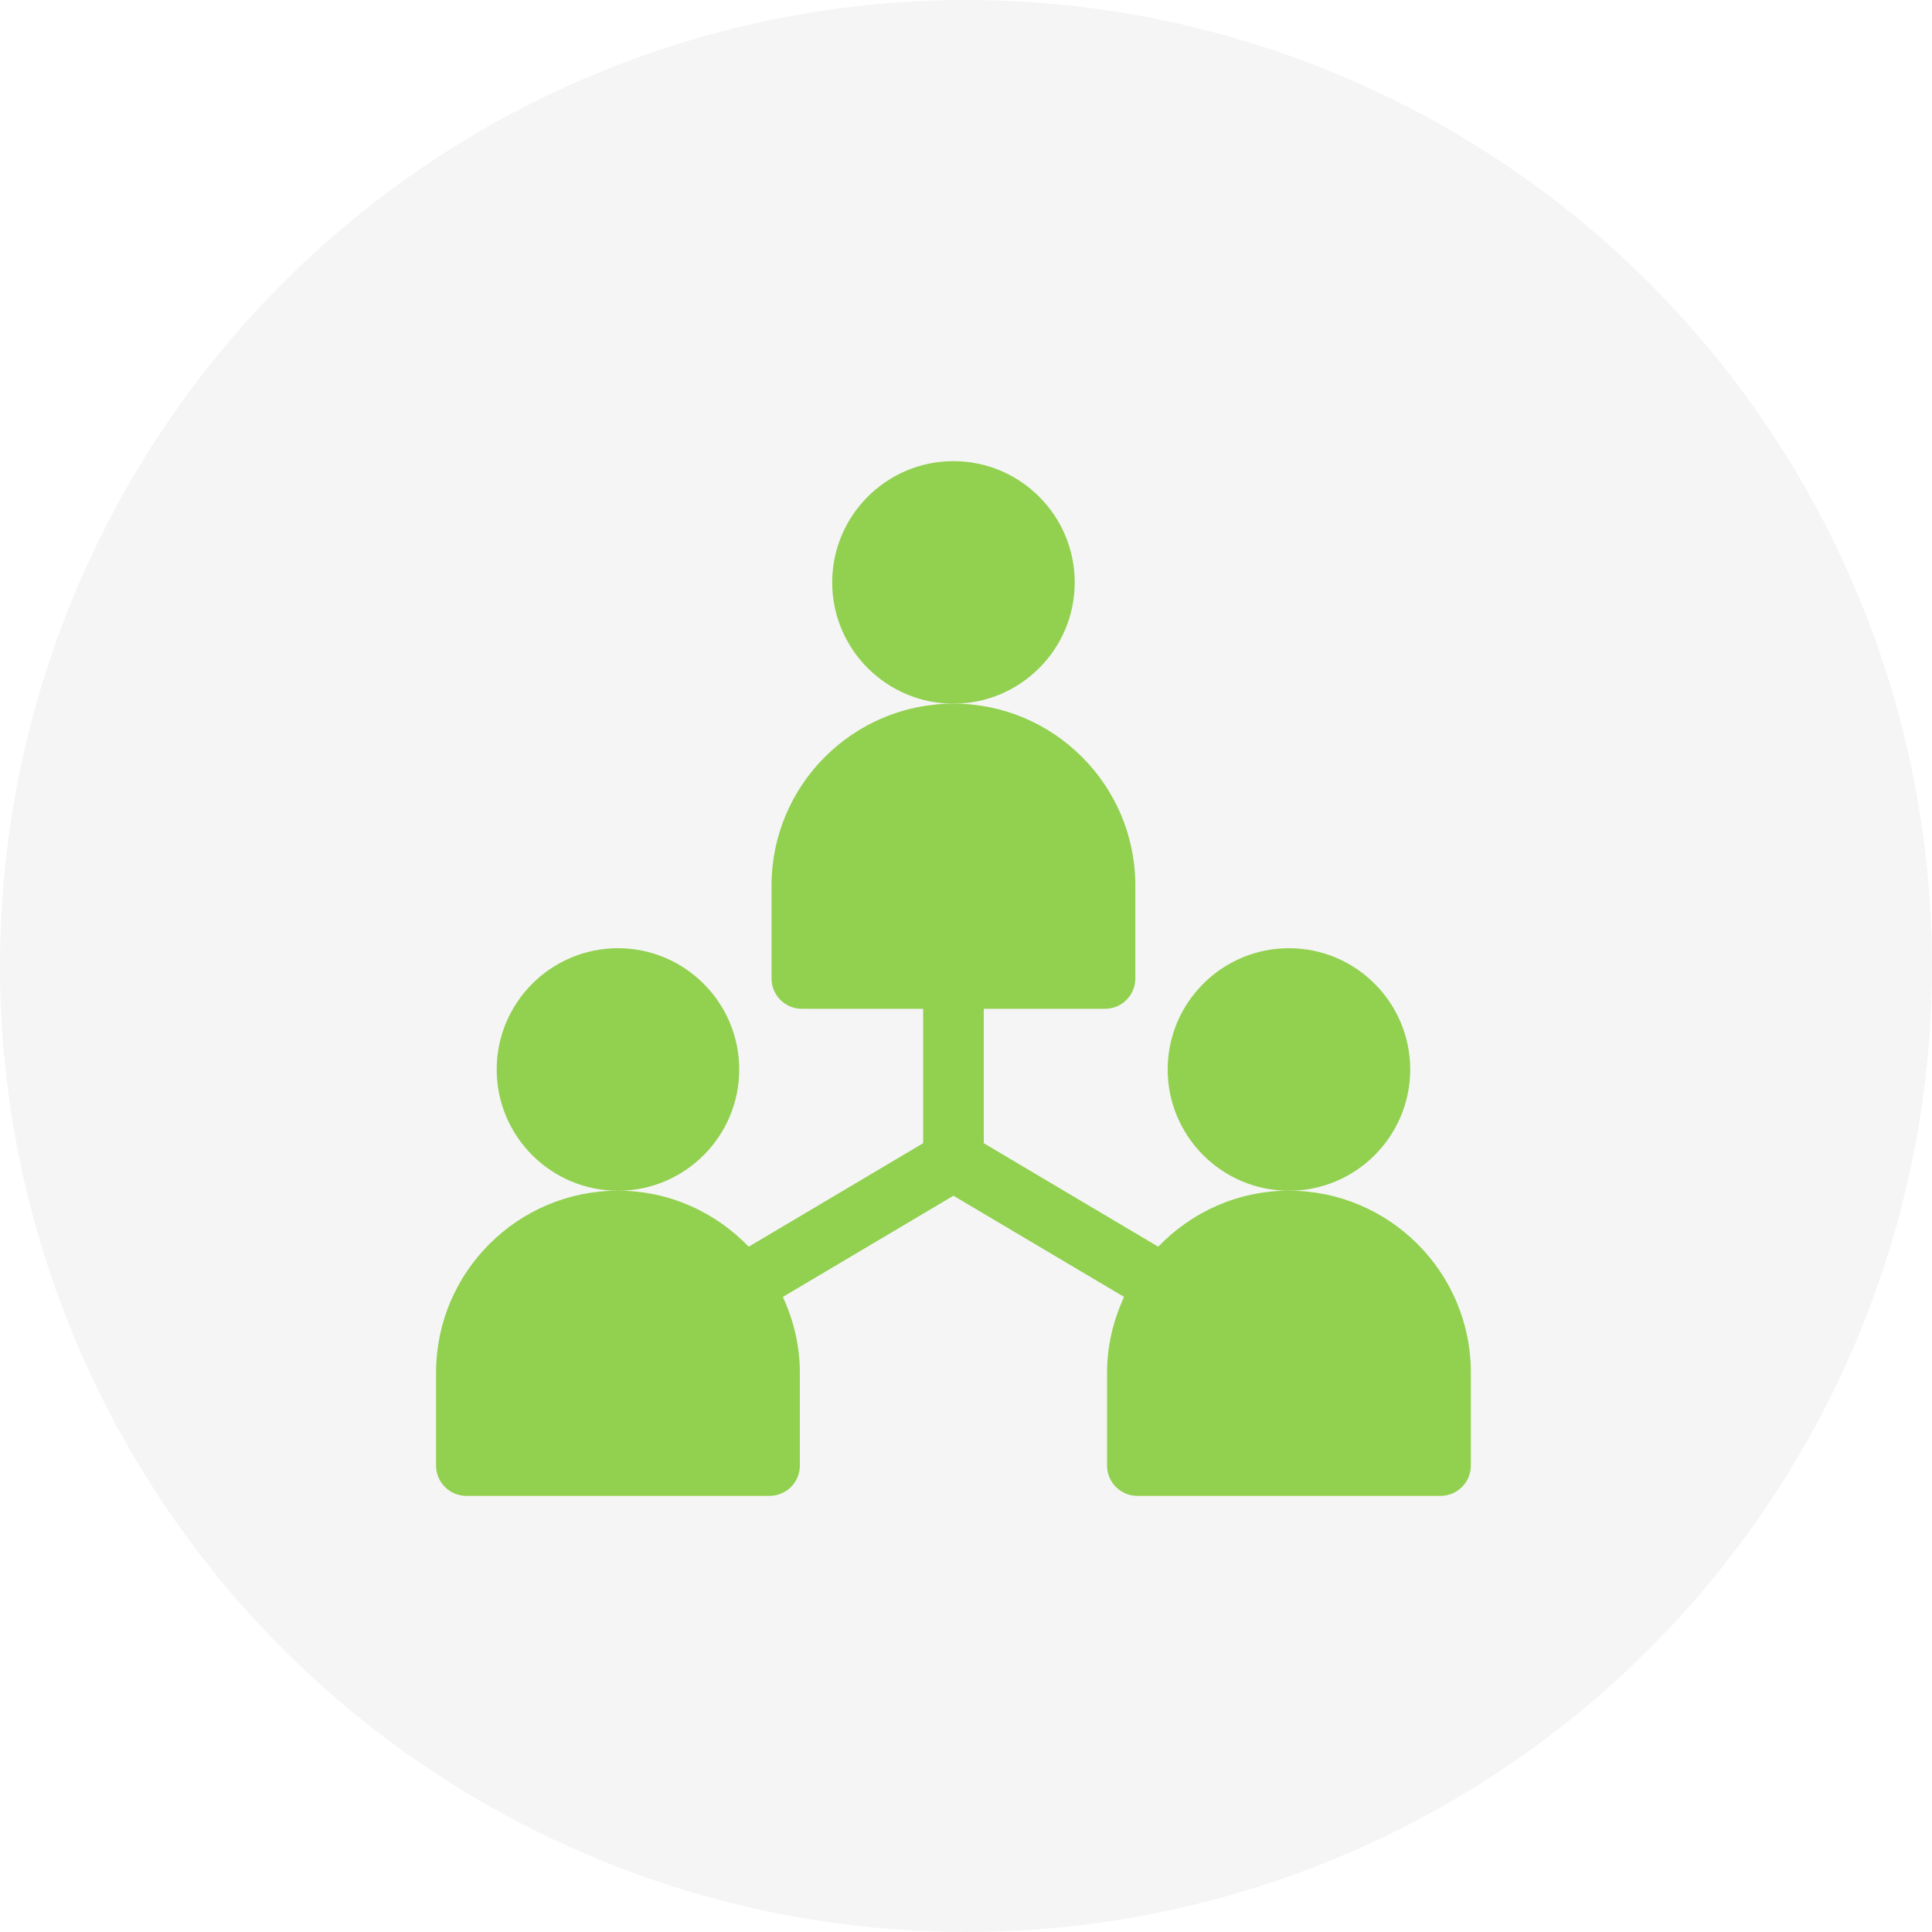 <svg width="77" height="77" viewBox="0 0 77 77" fill="none" xmlns="http://www.w3.org/2000/svg">
<circle cx="38.5" cy="38.5" r="38.5" fill="#3B3B3B" fill-opacity="0.05"/>
<path d="M29.462 42.624C29.462 39.959 27.294 37.791 24.629 37.791C21.963 37.791 19.796 39.959 19.796 42.624C19.796 45.29 21.963 47.457 24.629 47.457C27.294 47.457 29.462 45.29 29.462 42.624ZM42.833 23.212C42.833 20.547 40.665 18.379 38 18.379C35.335 18.379 33.167 20.547 33.167 23.212C33.167 25.877 35.335 28.045 38 28.045C40.665 28.045 42.833 25.877 42.833 23.212ZM56.204 42.624C56.204 39.959 54.037 37.791 51.371 37.791C48.706 37.791 46.538 39.959 46.538 42.624C46.538 45.29 48.706 47.457 51.371 47.457C54.037 47.457 56.204 45.29 56.204 42.624Z" fill="#92D050"/>
<path d="M58.621 54.705C58.621 50.707 55.369 47.455 51.371 47.455C49.323 47.455 47.48 48.317 46.16 49.687L39.208 45.563V40.206H44.041C44.709 40.206 45.249 39.666 45.249 38.998V35.292C45.249 31.295 41.998 28.043 38 28.043C34.002 28.043 30.75 31.295 30.75 35.292V38.998C30.75 39.666 31.291 40.206 31.959 40.206H36.792V45.563L29.84 49.687C28.52 48.317 26.677 47.455 24.629 47.455C20.631 47.455 17.379 50.707 17.379 54.705V58.41C17.379 59.078 17.92 59.618 18.587 59.618H30.67C31.338 59.618 31.878 59.078 31.878 58.41V54.705C31.878 53.625 31.625 52.61 31.201 51.688L38 47.656L44.8 51.688C44.375 52.61 44.122 53.625 44.122 54.705V58.41C44.122 59.078 44.662 59.618 45.33 59.618H57.412C58.08 59.618 58.621 59.078 58.621 58.41V54.705Z" fill="#92D050"/>
</svg>

